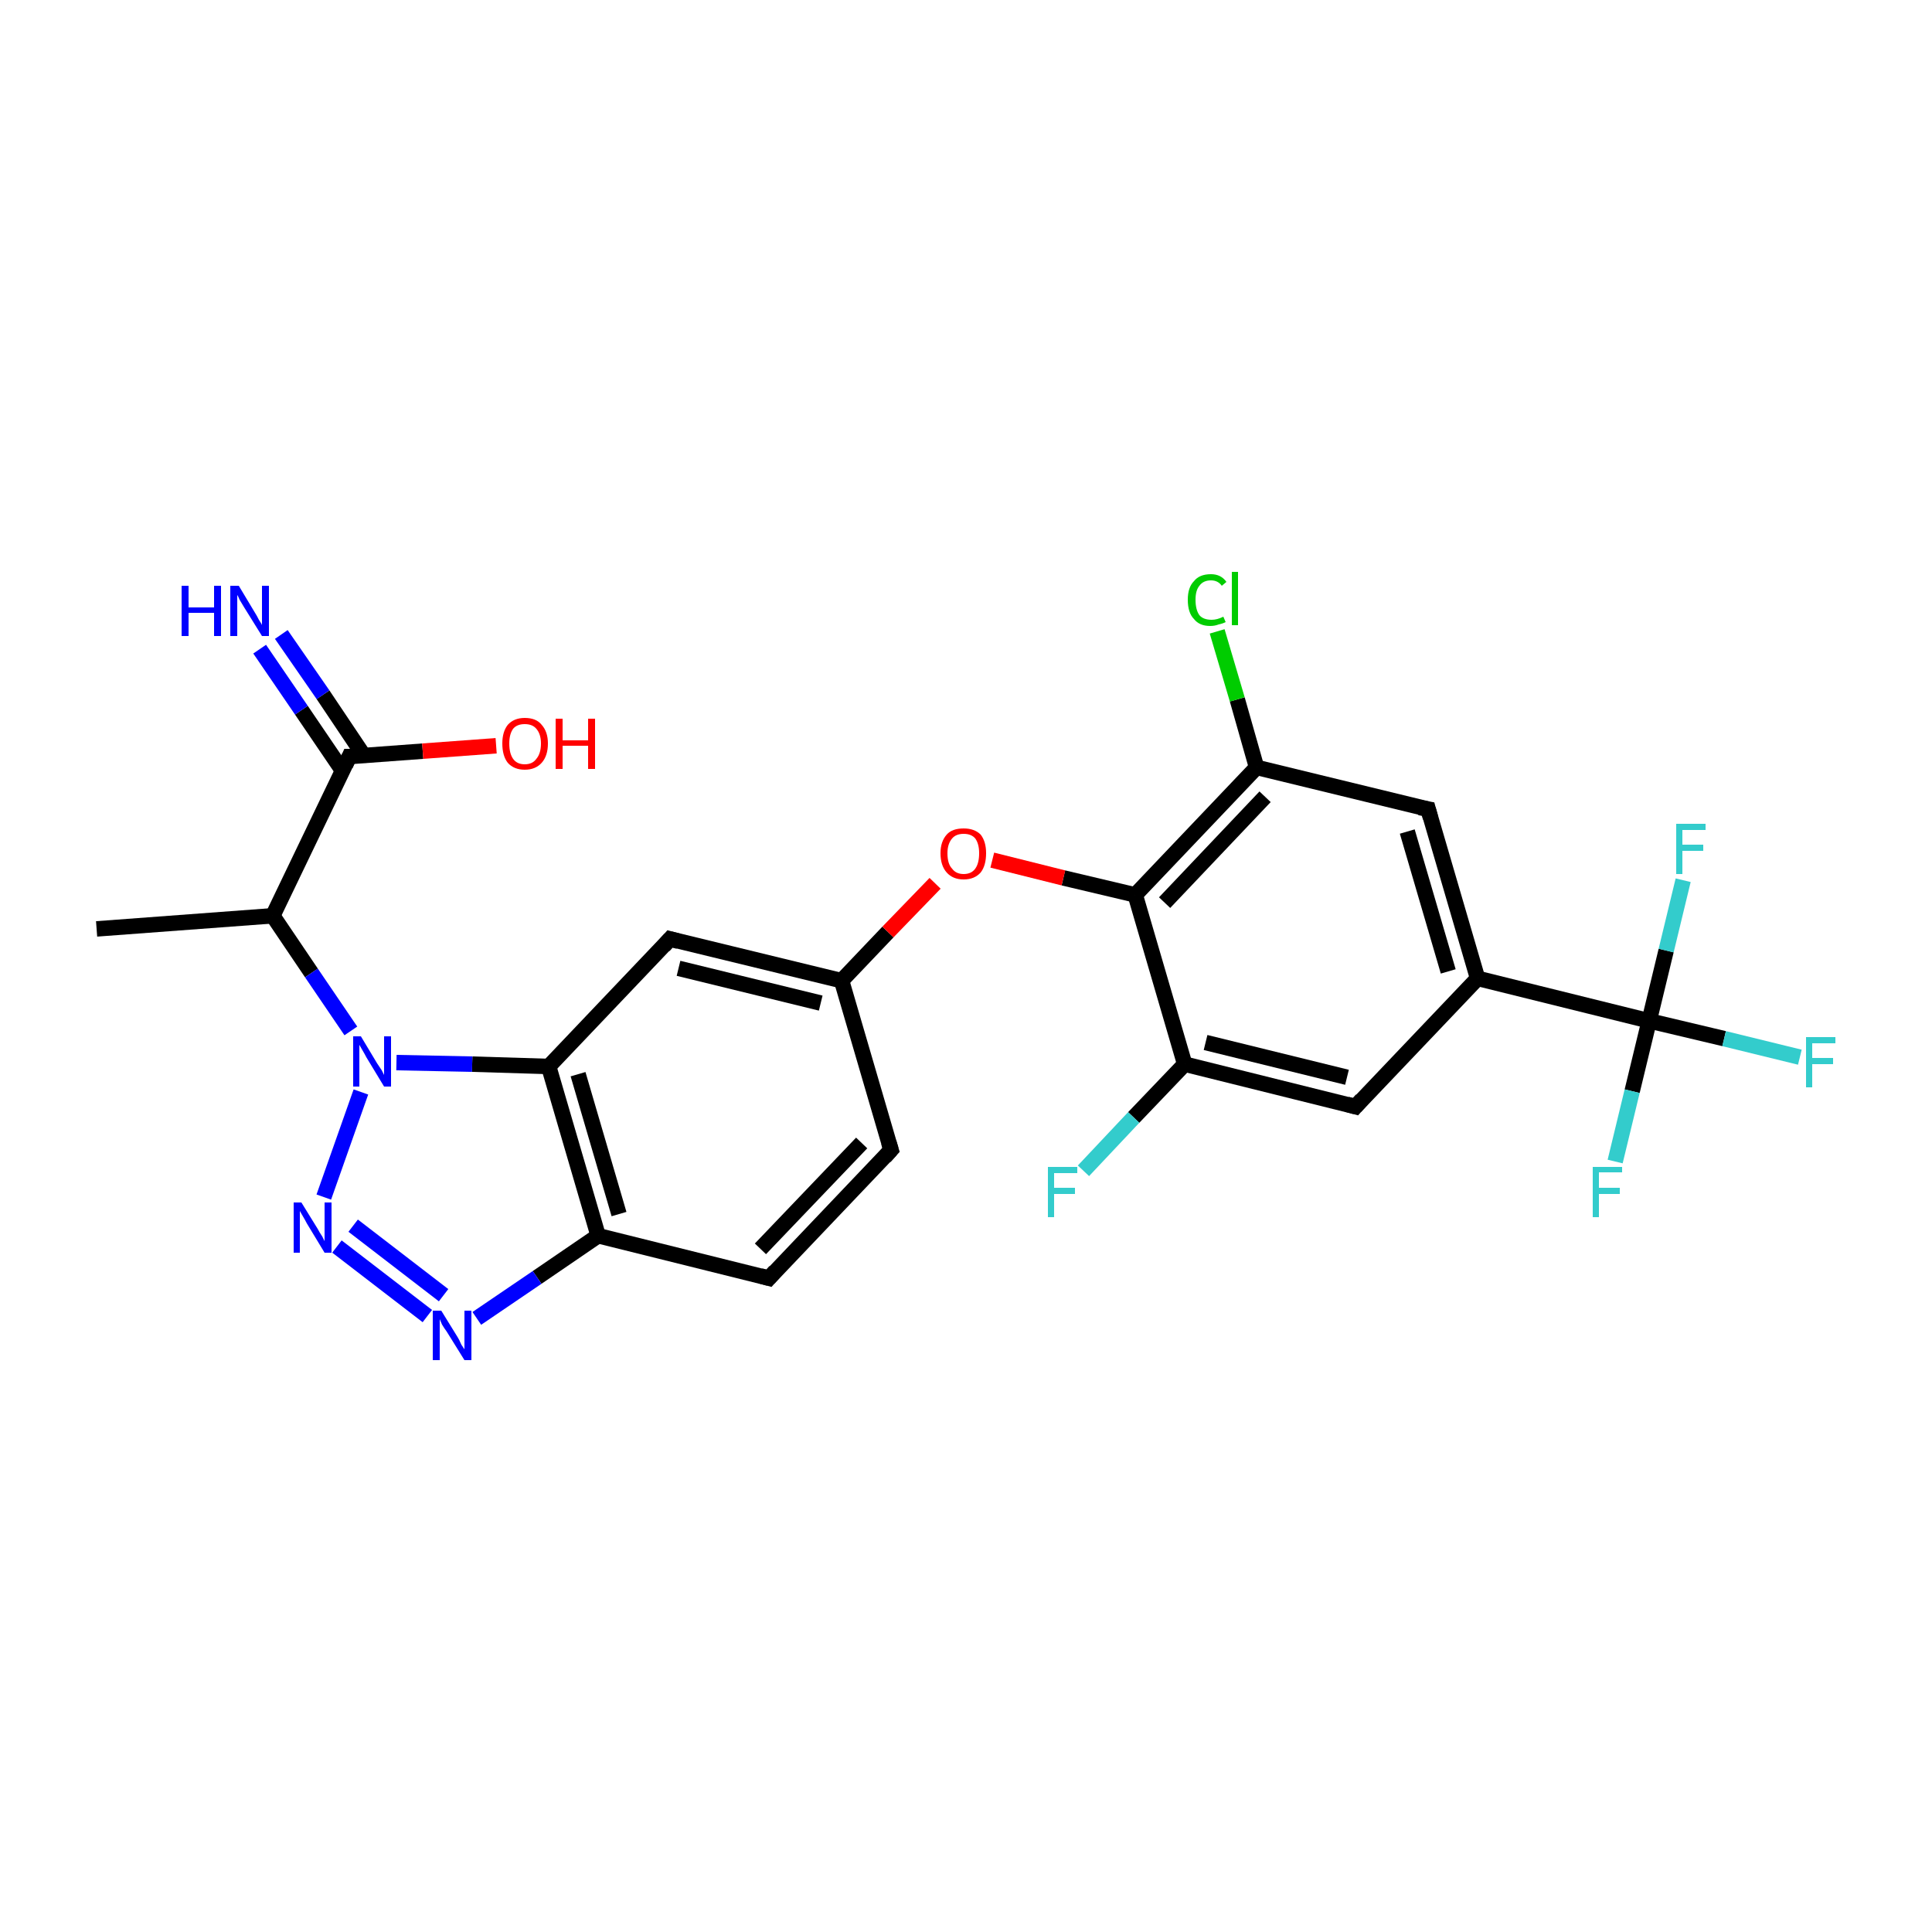 <?xml version='1.0' encoding='iso-8859-1'?>
<svg version='1.1' baseProfile='full'
              xmlns='http://www.w3.org/2000/svg'
                      xmlns:rdkit='http://www.rdkit.org/xml'
                      xmlns:xlink='http://www.w3.org/1999/xlink'
                  xml:space='preserve'
width='250px' height='250px' viewBox='0 0 250 250'>
<!-- END OF HEADER -->
<rect style='opacity:1.0;fill:#FFFFFF;stroke:none' width='250.0' height='250.0' x='0.0' y='0.0'> </rect>
<path class='bond-0 atom-0 atom-6' d='M 12.5,120.2 L 35.3,118.5' style='fill:none;fill-rule:evenodd;stroke:#000000;stroke-width:2.0px;stroke-linecap:butt;stroke-linejoin:miter;stroke-opacity:1' />
<path class='bond-1 atom-1 atom-2' d='M 115.3,148.8 L 99.5,165.4' style='fill:none;fill-rule:evenodd;stroke:#000000;stroke-width:2.0px;stroke-linecap:butt;stroke-linejoin:miter;stroke-opacity:1' />
<path class='bond-1 atom-1 atom-2' d='M 111.5,147.9 L 98.4,161.6' style='fill:none;fill-rule:evenodd;stroke:#000000;stroke-width:2.0px;stroke-linecap:butt;stroke-linejoin:miter;stroke-opacity:1' />
<path class='bond-2 atom-1 atom-8' d='M 115.3,148.8 L 108.9,126.9' style='fill:none;fill-rule:evenodd;stroke:#000000;stroke-width:2.0px;stroke-linecap:butt;stroke-linejoin:miter;stroke-opacity:1' />
<path class='bond-3 atom-2 atom-11' d='M 99.5,165.4 L 77.4,159.9' style='fill:none;fill-rule:evenodd;stroke:#000000;stroke-width:2.0px;stroke-linecap:butt;stroke-linejoin:miter;stroke-opacity:1' />
<path class='bond-4 atom-3 atom-7' d='M 184.8,104.7 L 191.2,126.6' style='fill:none;fill-rule:evenodd;stroke:#000000;stroke-width:2.0px;stroke-linecap:butt;stroke-linejoin:miter;stroke-opacity:1' />
<path class='bond-4 atom-3 atom-7' d='M 182.1,107.6 L 187.4,125.7' style='fill:none;fill-rule:evenodd;stroke:#000000;stroke-width:2.0px;stroke-linecap:butt;stroke-linejoin:miter;stroke-opacity:1' />
<path class='bond-5 atom-3 atom-9' d='M 184.8,104.7 L 162.6,99.3' style='fill:none;fill-rule:evenodd;stroke:#000000;stroke-width:2.0px;stroke-linecap:butt;stroke-linejoin:miter;stroke-opacity:1' />
<path class='bond-6 atom-4 atom-7' d='M 175.4,143.2 L 191.2,126.6' style='fill:none;fill-rule:evenodd;stroke:#000000;stroke-width:2.0px;stroke-linecap:butt;stroke-linejoin:miter;stroke-opacity:1' />
<path class='bond-7 atom-4 atom-10' d='M 175.4,143.2 L 153.3,137.7' style='fill:none;fill-rule:evenodd;stroke:#000000;stroke-width:2.0px;stroke-linecap:butt;stroke-linejoin:miter;stroke-opacity:1' />
<path class='bond-7 atom-4 atom-10' d='M 174.3,139.4 L 156.0,134.9' style='fill:none;fill-rule:evenodd;stroke:#000000;stroke-width:2.0px;stroke-linecap:butt;stroke-linejoin:miter;stroke-opacity:1' />
<path class='bond-8 atom-5 atom-8' d='M 86.7,121.5 L 108.9,126.9' style='fill:none;fill-rule:evenodd;stroke:#000000;stroke-width:2.0px;stroke-linecap:butt;stroke-linejoin:miter;stroke-opacity:1' />
<path class='bond-8 atom-5 atom-8' d='M 87.8,125.3 L 106.2,129.8' style='fill:none;fill-rule:evenodd;stroke:#000000;stroke-width:2.0px;stroke-linecap:butt;stroke-linejoin:miter;stroke-opacity:1' />
<path class='bond-9 atom-5 atom-12' d='M 86.7,121.5 L 71.0,138.0' style='fill:none;fill-rule:evenodd;stroke:#000000;stroke-width:2.0px;stroke-linecap:butt;stroke-linejoin:miter;stroke-opacity:1' />
<path class='bond-10 atom-6 atom-14' d='M 35.3,118.5 L 45.2,97.9' style='fill:none;fill-rule:evenodd;stroke:#000000;stroke-width:2.0px;stroke-linecap:butt;stroke-linejoin:miter;stroke-opacity:1' />
<path class='bond-11 atom-6 atom-24' d='M 35.3,118.5 L 40.3,125.9' style='fill:none;fill-rule:evenodd;stroke:#000000;stroke-width:2.0px;stroke-linecap:butt;stroke-linejoin:miter;stroke-opacity:1' />
<path class='bond-11 atom-6 atom-24' d='M 40.3,125.9 L 45.4,133.4' style='fill:none;fill-rule:evenodd;stroke:#0000FF;stroke-width:2.0px;stroke-linecap:butt;stroke-linejoin:miter;stroke-opacity:1' />
<path class='bond-12 atom-7 atom-15' d='M 191.2,126.6 L 213.4,132.1' style='fill:none;fill-rule:evenodd;stroke:#000000;stroke-width:2.0px;stroke-linecap:butt;stroke-linejoin:miter;stroke-opacity:1' />
<path class='bond-13 atom-8 atom-26' d='M 108.9,126.9 L 114.9,120.6' style='fill:none;fill-rule:evenodd;stroke:#000000;stroke-width:2.0px;stroke-linecap:butt;stroke-linejoin:miter;stroke-opacity:1' />
<path class='bond-13 atom-8 atom-26' d='M 114.9,120.6 L 121.0,114.3' style='fill:none;fill-rule:evenodd;stroke:#FF0000;stroke-width:2.0px;stroke-linecap:butt;stroke-linejoin:miter;stroke-opacity:1' />
<path class='bond-14 atom-9 atom-13' d='M 162.6,99.3 L 146.9,115.8' style='fill:none;fill-rule:evenodd;stroke:#000000;stroke-width:2.0px;stroke-linecap:butt;stroke-linejoin:miter;stroke-opacity:1' />
<path class='bond-14 atom-9 atom-13' d='M 163.7,103.1 L 150.7,116.8' style='fill:none;fill-rule:evenodd;stroke:#000000;stroke-width:2.0px;stroke-linecap:butt;stroke-linejoin:miter;stroke-opacity:1' />
<path class='bond-15 atom-9 atom-16' d='M 162.6,99.3 L 160.1,90.5' style='fill:none;fill-rule:evenodd;stroke:#000000;stroke-width:2.0px;stroke-linecap:butt;stroke-linejoin:miter;stroke-opacity:1' />
<path class='bond-15 atom-9 atom-16' d='M 160.1,90.5 L 157.5,81.7' style='fill:none;fill-rule:evenodd;stroke:#00CC00;stroke-width:2.0px;stroke-linecap:butt;stroke-linejoin:miter;stroke-opacity:1' />
<path class='bond-16 atom-10 atom-13' d='M 153.3,137.7 L 146.9,115.8' style='fill:none;fill-rule:evenodd;stroke:#000000;stroke-width:2.0px;stroke-linecap:butt;stroke-linejoin:miter;stroke-opacity:1' />
<path class='bond-17 atom-10 atom-17' d='M 153.3,137.7 L 146.7,144.6' style='fill:none;fill-rule:evenodd;stroke:#000000;stroke-width:2.0px;stroke-linecap:butt;stroke-linejoin:miter;stroke-opacity:1' />
<path class='bond-17 atom-10 atom-17' d='M 146.7,144.6 L 140.2,151.5' style='fill:none;fill-rule:evenodd;stroke:#33CCCC;stroke-width:2.0px;stroke-linecap:butt;stroke-linejoin:miter;stroke-opacity:1' />
<path class='bond-18 atom-11 atom-12' d='M 77.4,159.9 L 71.0,138.0' style='fill:none;fill-rule:evenodd;stroke:#000000;stroke-width:2.0px;stroke-linecap:butt;stroke-linejoin:miter;stroke-opacity:1' />
<path class='bond-18 atom-11 atom-12' d='M 80.1,157.1 L 74.8,139.0' style='fill:none;fill-rule:evenodd;stroke:#000000;stroke-width:2.0px;stroke-linecap:butt;stroke-linejoin:miter;stroke-opacity:1' />
<path class='bond-19 atom-11 atom-22' d='M 77.4,159.9 L 69.5,165.3' style='fill:none;fill-rule:evenodd;stroke:#000000;stroke-width:2.0px;stroke-linecap:butt;stroke-linejoin:miter;stroke-opacity:1' />
<path class='bond-19 atom-11 atom-22' d='M 69.5,165.3 L 61.7,170.6' style='fill:none;fill-rule:evenodd;stroke:#0000FF;stroke-width:2.0px;stroke-linecap:butt;stroke-linejoin:miter;stroke-opacity:1' />
<path class='bond-20 atom-12 atom-24' d='M 71.0,138.0 L 61.1,137.7' style='fill:none;fill-rule:evenodd;stroke:#000000;stroke-width:2.0px;stroke-linecap:butt;stroke-linejoin:miter;stroke-opacity:1' />
<path class='bond-20 atom-12 atom-24' d='M 61.1,137.7 L 51.3,137.5' style='fill:none;fill-rule:evenodd;stroke:#0000FF;stroke-width:2.0px;stroke-linecap:butt;stroke-linejoin:miter;stroke-opacity:1' />
<path class='bond-21 atom-13 atom-26' d='M 146.9,115.8 L 137.6,113.6' style='fill:none;fill-rule:evenodd;stroke:#000000;stroke-width:2.0px;stroke-linecap:butt;stroke-linejoin:miter;stroke-opacity:1' />
<path class='bond-21 atom-13 atom-26' d='M 137.6,113.6 L 128.4,111.3' style='fill:none;fill-rule:evenodd;stroke:#FF0000;stroke-width:2.0px;stroke-linecap:butt;stroke-linejoin:miter;stroke-opacity:1' />
<path class='bond-22 atom-14 atom-21' d='M 47.1,97.8 L 41.8,89.9' style='fill:none;fill-rule:evenodd;stroke:#000000;stroke-width:2.0px;stroke-linecap:butt;stroke-linejoin:miter;stroke-opacity:1' />
<path class='bond-22 atom-14 atom-21' d='M 41.8,89.9 L 36.4,82.1' style='fill:none;fill-rule:evenodd;stroke:#0000FF;stroke-width:2.0px;stroke-linecap:butt;stroke-linejoin:miter;stroke-opacity:1' />
<path class='bond-22 atom-14 atom-21' d='M 44.3,99.7 L 39.0,91.9' style='fill:none;fill-rule:evenodd;stroke:#000000;stroke-width:2.0px;stroke-linecap:butt;stroke-linejoin:miter;stroke-opacity:1' />
<path class='bond-22 atom-14 atom-21' d='M 39.0,91.9 L 33.6,84.0' style='fill:none;fill-rule:evenodd;stroke:#0000FF;stroke-width:2.0px;stroke-linecap:butt;stroke-linejoin:miter;stroke-opacity:1' />
<path class='bond-23 atom-14 atom-25' d='M 45.2,97.9 L 54.7,97.2' style='fill:none;fill-rule:evenodd;stroke:#000000;stroke-width:2.0px;stroke-linecap:butt;stroke-linejoin:miter;stroke-opacity:1' />
<path class='bond-23 atom-14 atom-25' d='M 54.7,97.2 L 64.2,96.5' style='fill:none;fill-rule:evenodd;stroke:#FF0000;stroke-width:2.0px;stroke-linecap:butt;stroke-linejoin:miter;stroke-opacity:1' />
<path class='bond-24 atom-15 atom-18' d='M 213.4,132.1 L 223.1,134.4' style='fill:none;fill-rule:evenodd;stroke:#000000;stroke-width:2.0px;stroke-linecap:butt;stroke-linejoin:miter;stroke-opacity:1' />
<path class='bond-24 atom-15 atom-18' d='M 223.1,134.4 L 232.9,136.8' style='fill:none;fill-rule:evenodd;stroke:#33CCCC;stroke-width:2.0px;stroke-linecap:butt;stroke-linejoin:miter;stroke-opacity:1' />
<path class='bond-25 atom-15 atom-19' d='M 213.4,132.1 L 211.2,141.2' style='fill:none;fill-rule:evenodd;stroke:#000000;stroke-width:2.0px;stroke-linecap:butt;stroke-linejoin:miter;stroke-opacity:1' />
<path class='bond-25 atom-15 atom-19' d='M 211.2,141.2 L 209.0,150.3' style='fill:none;fill-rule:evenodd;stroke:#33CCCC;stroke-width:2.0px;stroke-linecap:butt;stroke-linejoin:miter;stroke-opacity:1' />
<path class='bond-26 atom-15 atom-20' d='M 213.4,132.1 L 215.6,123.0' style='fill:none;fill-rule:evenodd;stroke:#000000;stroke-width:2.0px;stroke-linecap:butt;stroke-linejoin:miter;stroke-opacity:1' />
<path class='bond-26 atom-15 atom-20' d='M 215.6,123.0 L 217.8,113.9' style='fill:none;fill-rule:evenodd;stroke:#33CCCC;stroke-width:2.0px;stroke-linecap:butt;stroke-linejoin:miter;stroke-opacity:1' />
<path class='bond-27 atom-22 atom-23' d='M 55.3,170.3 L 43.6,161.3' style='fill:none;fill-rule:evenodd;stroke:#0000FF;stroke-width:2.0px;stroke-linecap:butt;stroke-linejoin:miter;stroke-opacity:1' />
<path class='bond-27 atom-22 atom-23' d='M 57.4,167.6 L 45.7,158.6' style='fill:none;fill-rule:evenodd;stroke:#0000FF;stroke-width:2.0px;stroke-linecap:butt;stroke-linejoin:miter;stroke-opacity:1' />
<path class='bond-28 atom-23 atom-24' d='M 41.9,154.9 L 46.7,141.3' style='fill:none;fill-rule:evenodd;stroke:#0000FF;stroke-width:2.0px;stroke-linecap:butt;stroke-linejoin:miter;stroke-opacity:1' />
<path d='M 114.5,149.7 L 115.3,148.8 L 115.0,147.8' style='fill:none;stroke:#000000;stroke-width:2.0px;stroke-linecap:butt;stroke-linejoin:miter;stroke-opacity:1;' />
<path d='M 100.3,164.5 L 99.5,165.4 L 98.4,165.1' style='fill:none;stroke:#000000;stroke-width:2.0px;stroke-linecap:butt;stroke-linejoin:miter;stroke-opacity:1;' />
<path d='M 185.1,105.8 L 184.8,104.7 L 183.7,104.5' style='fill:none;stroke:#000000;stroke-width:2.0px;stroke-linecap:butt;stroke-linejoin:miter;stroke-opacity:1;' />
<path d='M 176.2,142.3 L 175.4,143.2 L 174.3,142.9' style='fill:none;stroke:#000000;stroke-width:2.0px;stroke-linecap:butt;stroke-linejoin:miter;stroke-opacity:1;' />
<path d='M 87.8,121.8 L 86.7,121.5 L 85.9,122.4' style='fill:none;stroke:#000000;stroke-width:2.0px;stroke-linecap:butt;stroke-linejoin:miter;stroke-opacity:1;' />
<path d='M 44.7,99.0 L 45.2,97.9 L 45.6,97.9' style='fill:none;stroke:#000000;stroke-width:2.0px;stroke-linecap:butt;stroke-linejoin:miter;stroke-opacity:1;' />
<path class='atom-16' d='M 153.7 77.6
Q 153.7 76.0, 154.5 75.2
Q 155.2 74.3, 156.7 74.3
Q 158.0 74.3, 158.7 75.3
L 158.1 75.8
Q 157.6 75.1, 156.7 75.1
Q 155.7 75.1, 155.2 75.8
Q 154.7 76.4, 154.7 77.6
Q 154.7 78.9, 155.2 79.6
Q 155.7 80.2, 156.8 80.2
Q 157.5 80.2, 158.3 79.8
L 158.6 80.5
Q 158.2 80.7, 157.7 80.8
Q 157.2 81.0, 156.6 81.0
Q 155.2 81.0, 154.5 80.1
Q 153.7 79.3, 153.7 77.6
' fill='#00CC00'/>
<path class='atom-16' d='M 159.4 74.0
L 160.2 74.0
L 160.2 80.9
L 159.4 80.9
L 159.4 74.0
' fill='#00CC00'/>
<path class='atom-17' d='M 135.6 151.0
L 139.4 151.0
L 139.4 151.8
L 136.4 151.8
L 136.4 153.7
L 139.1 153.7
L 139.1 154.5
L 136.4 154.5
L 136.4 157.5
L 135.6 157.5
L 135.6 151.0
' fill='#33CCCC'/>
<path class='atom-18' d='M 233.7 134.2
L 237.5 134.2
L 237.5 135.0
L 234.5 135.0
L 234.5 136.9
L 237.2 136.9
L 237.2 137.7
L 234.5 137.7
L 234.5 140.7
L 233.7 140.7
L 233.7 134.2
' fill='#33CCCC'/>
<path class='atom-19' d='M 206.1 151.0
L 209.9 151.0
L 209.9 151.7
L 206.9 151.7
L 206.9 153.7
L 209.6 153.7
L 209.6 154.5
L 206.9 154.5
L 206.9 157.5
L 206.1 157.5
L 206.1 151.0
' fill='#33CCCC'/>
<path class='atom-20' d='M 216.9 106.6
L 220.7 106.6
L 220.7 107.4
L 217.7 107.4
L 217.7 109.3
L 220.4 109.3
L 220.4 110.1
L 217.7 110.1
L 217.7 113.1
L 216.9 113.1
L 216.9 106.6
' fill='#33CCCC'/>
<path class='atom-21' d='M 23.5 75.8
L 24.4 75.8
L 24.4 78.6
L 27.7 78.6
L 27.7 75.8
L 28.6 75.8
L 28.6 82.3
L 27.7 82.3
L 27.7 79.3
L 24.4 79.3
L 24.4 82.3
L 23.5 82.3
L 23.5 75.8
' fill='#0000FF'/>
<path class='atom-21' d='M 30.9 75.8
L 33.0 79.3
Q 33.2 79.6, 33.5 80.2
Q 33.9 80.8, 33.9 80.9
L 33.9 75.8
L 34.8 75.8
L 34.8 82.3
L 33.9 82.3
L 31.6 78.6
Q 31.3 78.1, 31.0 77.6
Q 30.8 77.1, 30.7 77.0
L 30.7 82.3
L 29.8 82.3
L 29.8 75.8
L 30.9 75.8
' fill='#0000FF'/>
<path class='atom-22' d='M 57.1 169.6
L 59.2 173.0
Q 59.4 173.3, 59.7 174.0
Q 60.1 174.6, 60.1 174.6
L 60.1 169.6
L 61.0 169.6
L 61.0 176.0
L 60.1 176.0
L 57.8 172.3
Q 57.5 171.9, 57.2 171.4
Q 57.0 170.9, 56.9 170.7
L 56.9 176.0
L 56.0 176.0
L 56.0 169.6
L 57.1 169.6
' fill='#0000FF'/>
<path class='atom-23' d='M 39.0 155.6
L 41.1 159.0
Q 41.3 159.4, 41.7 160.0
Q 42.0 160.6, 42.0 160.6
L 42.0 155.6
L 42.9 155.6
L 42.9 162.1
L 42.0 162.1
L 39.7 158.3
Q 39.5 157.9, 39.2 157.4
Q 38.9 156.9, 38.8 156.7
L 38.8 162.1
L 38.0 162.1
L 38.0 155.6
L 39.0 155.6
' fill='#0000FF'/>
<path class='atom-24' d='M 46.7 134.1
L 48.8 137.6
Q 49.0 137.9, 49.4 138.5
Q 49.7 139.1, 49.7 139.1
L 49.7 134.1
L 50.6 134.1
L 50.6 140.6
L 49.7 140.6
L 47.4 136.8
Q 47.2 136.4, 46.9 135.9
Q 46.6 135.4, 46.5 135.2
L 46.5 140.6
L 45.7 140.6
L 45.7 134.1
L 46.7 134.1
' fill='#0000FF'/>
<path class='atom-25' d='M 65.0 96.2
Q 65.0 94.7, 65.7 93.8
Q 66.5 92.9, 67.9 92.9
Q 69.4 92.9, 70.1 93.8
Q 70.9 94.7, 70.9 96.2
Q 70.9 97.8, 70.1 98.7
Q 69.3 99.6, 67.9 99.6
Q 66.5 99.6, 65.7 98.7
Q 65.0 97.8, 65.0 96.2
M 67.9 98.9
Q 68.9 98.9, 69.4 98.2
Q 70.0 97.5, 70.0 96.2
Q 70.0 95.0, 69.4 94.3
Q 68.9 93.7, 67.9 93.7
Q 66.9 93.7, 66.4 94.3
Q 65.9 95.0, 65.9 96.2
Q 65.9 97.5, 66.4 98.2
Q 66.9 98.9, 67.9 98.9
' fill='#FF0000'/>
<path class='atom-25' d='M 71.9 93.0
L 72.8 93.0
L 72.8 95.8
L 76.1 95.8
L 76.1 93.0
L 77.0 93.0
L 77.0 99.5
L 76.1 99.5
L 76.1 96.5
L 72.8 96.5
L 72.8 99.5
L 71.9 99.5
L 71.9 93.0
' fill='#FF0000'/>
<path class='atom-26' d='M 121.7 110.4
Q 121.7 108.9, 122.5 108.0
Q 123.2 107.2, 124.7 107.2
Q 126.1 107.2, 126.9 108.0
Q 127.6 108.9, 127.6 110.4
Q 127.6 112.0, 126.9 112.9
Q 126.1 113.8, 124.7 113.8
Q 123.3 113.8, 122.5 112.9
Q 121.7 112.0, 121.7 110.4
M 124.7 113.1
Q 125.7 113.1, 126.2 112.4
Q 126.7 111.7, 126.7 110.4
Q 126.7 109.2, 126.2 108.5
Q 125.7 107.9, 124.7 107.9
Q 123.7 107.9, 123.2 108.5
Q 122.6 109.2, 122.6 110.4
Q 122.6 111.8, 123.2 112.4
Q 123.7 113.1, 124.7 113.1
' fill='#FF0000'/>
</svg>
